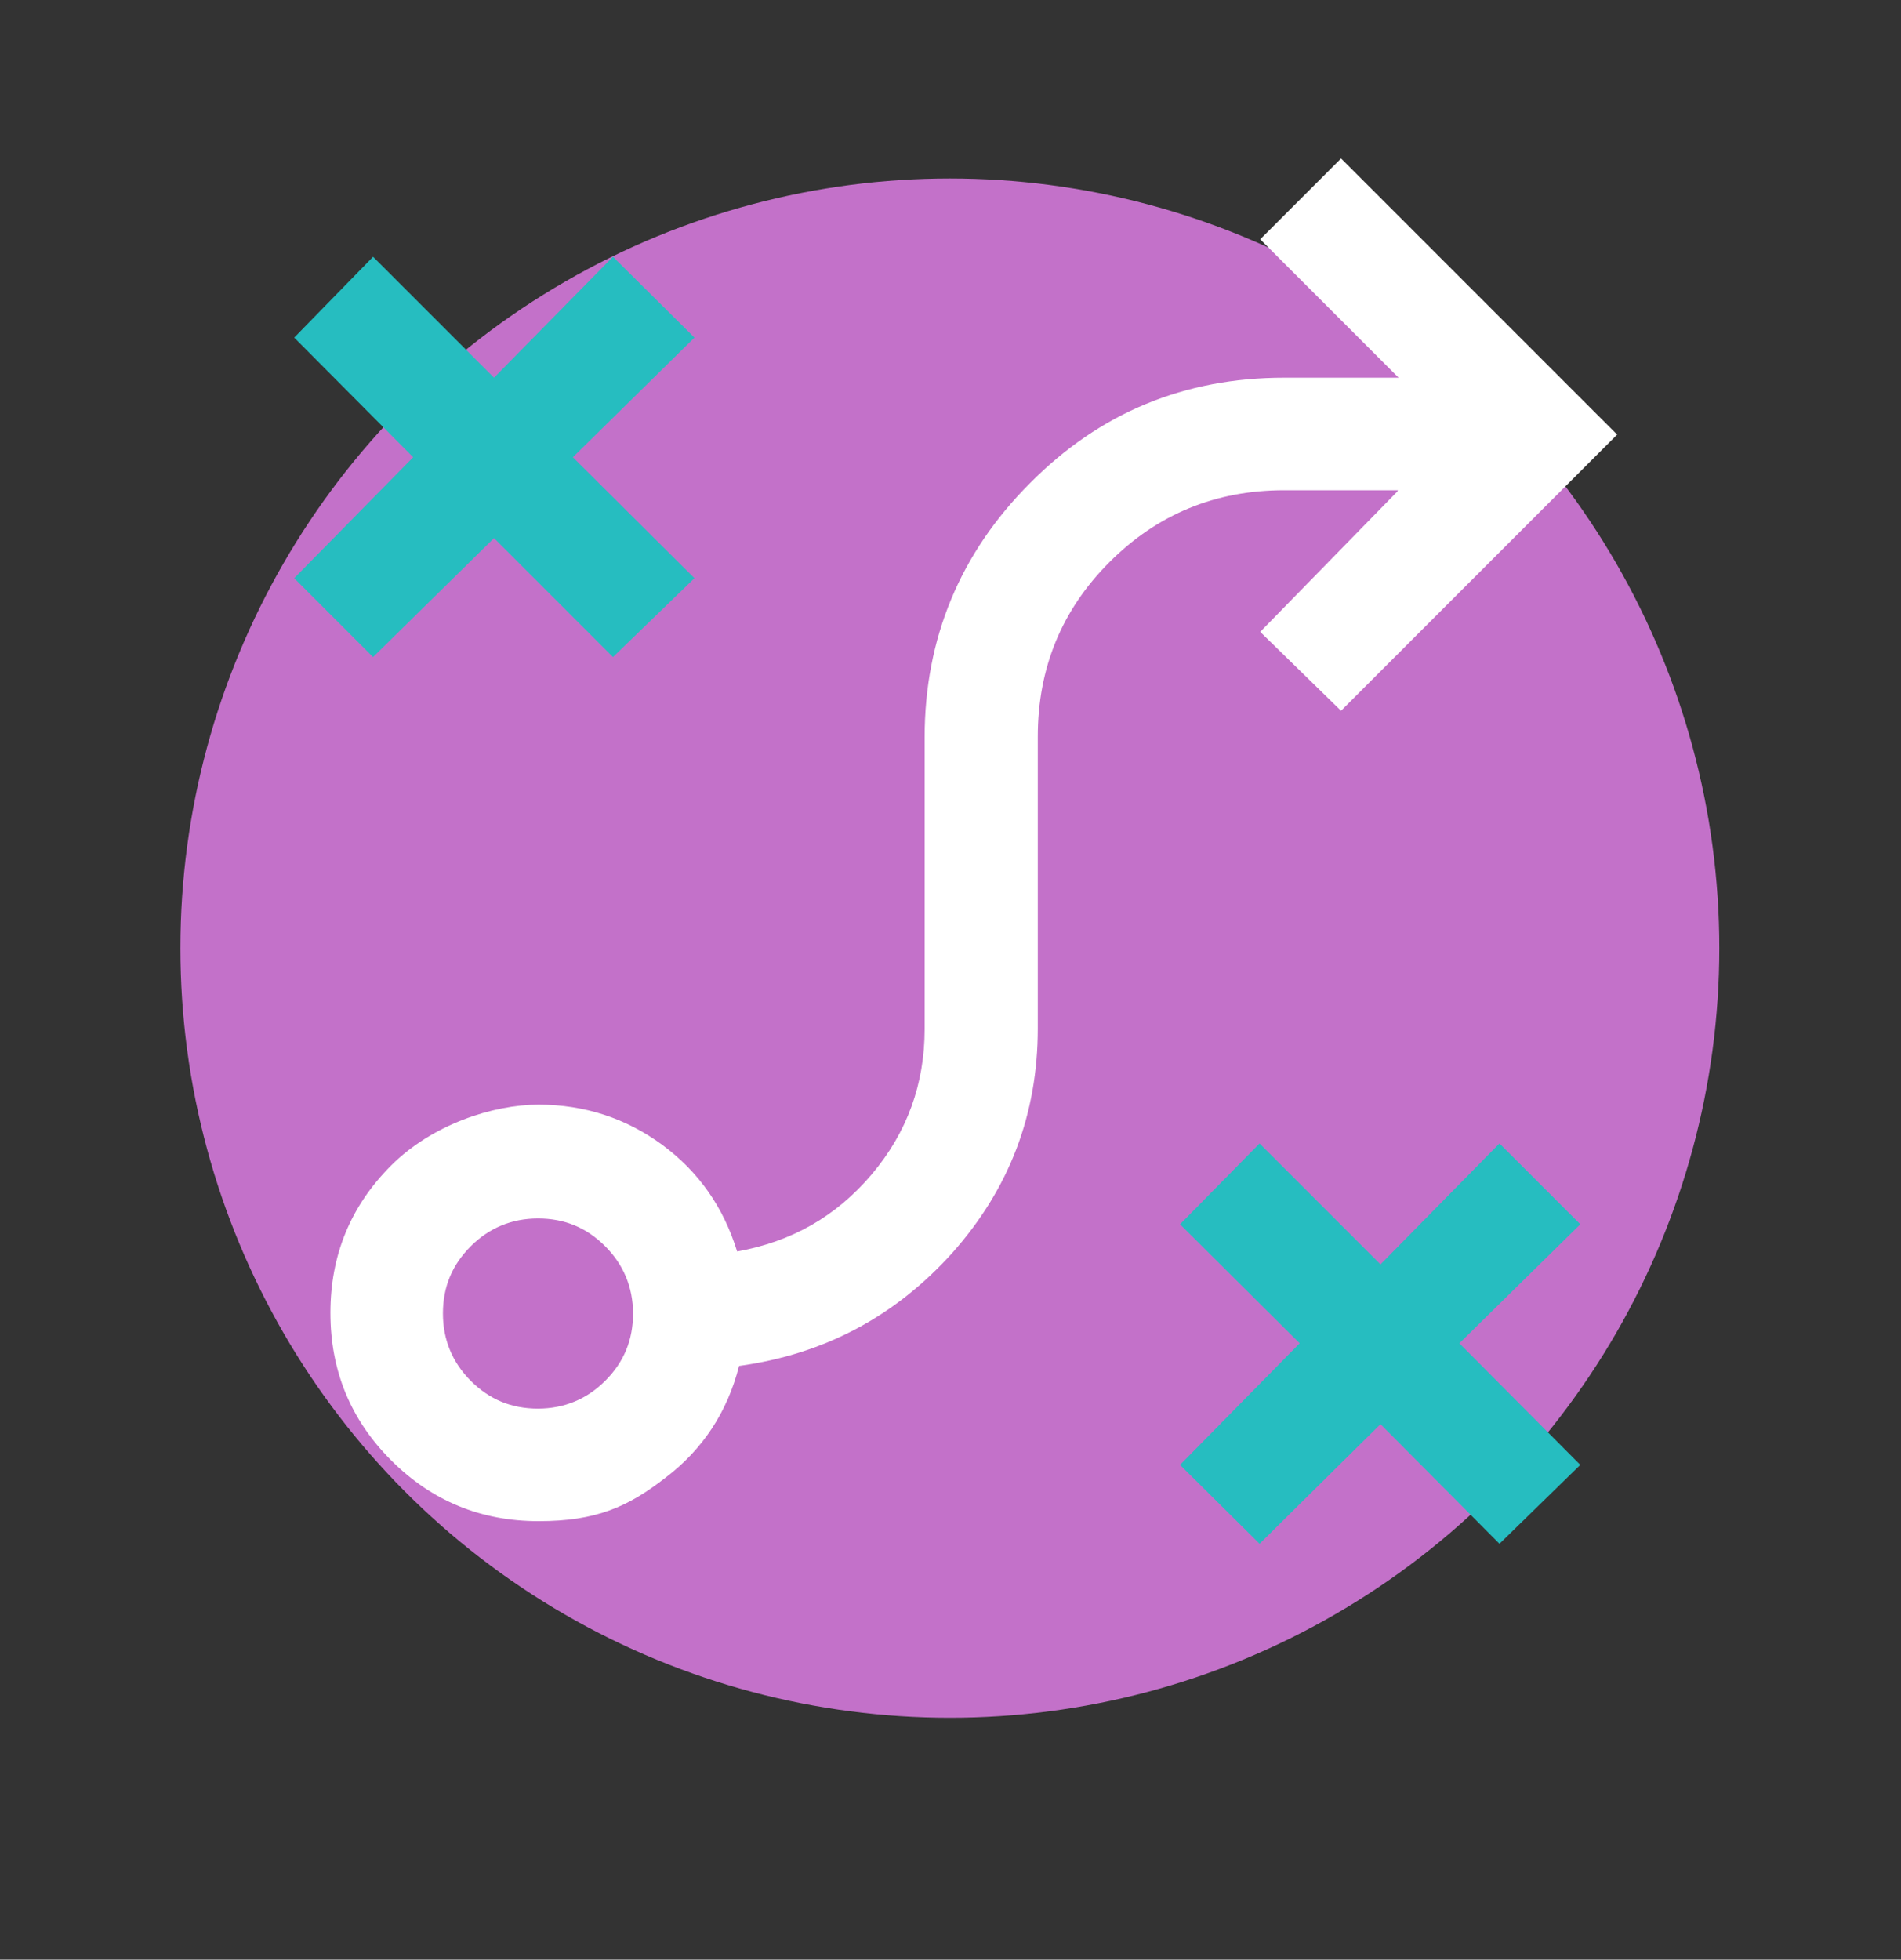<?xml version="1.0" encoding="UTF-8"?> <svg xmlns="http://www.w3.org/2000/svg" xmlns:xlink="http://www.w3.org/1999/xlink" id="Layer_1" version="1.1" viewBox="0 0 294 303"><rect x="0" y="0" width="294" height="303" fill="#333333" stroke="none"/><defs><style> .st0 { fill: #26bdc0; } .st1 { fill: #fff; } .st2 { fill: #c371c9; } </style></defs><circle class="st2" cx="146.9" cy="146.6" r="119"></circle><path class="st1" d="M216.1,76l-21.2,21.7,12.5,12.2,42.7-42.7-42.7-42.7-12.5,12.5,21.4,21.4h-17.7c-15.4,0-28.5,5.4-39.3,16.3-10.8,10.8-16.3,24-16.3,39.3v45.1c0,8.5-2.7,16-8.2,22.5-5.5,6.5-12.4,10.4-20.8,11.9-2.1-6.8-5.9-12.3-11.6-16.5-5.6-4.1-12-6.2-19.1-6.2s-16.5,3.1-22.8,9.4c-6.3,6.3-9.4,13.9-9.4,22.8s3.1,16.5,9.4,22.8c6.3,6.3,13.9,9.4,22.8,9.4s13.8-2.2,19.6-6.7c5.8-4.4,9.6-10.2,11.4-17.3,13.1-1.8,24.1-7.6,33-17.5,8.8-9.9,13.2-21.4,13.2-34.7v-45.1c0-10.6,3.7-19.6,11.1-27,7.4-7.4,16.4-11.1,27-11.1h17.6ZM93.6,213.5c-2.8,2.8-6.3,4.3-10.4,4.3s-7.5-1.4-10.4-4.3c-2.8-2.8-4.3-6.3-4.3-10.4s1.4-7.5,4.3-10.4c2.8-2.8,6.3-4.3,10.4-4.3s7.5,1.4,10.4,4.3c2.8,2.8,4.3,6.3,4.3,10.4s-1.4,7.5-4.3,10.4Z"></path><polygon class="st0" points="57.7 101.6 76.4 83.2 94.8 101.6 107.4 89.4 88.6 70.7 107.4 52.2 94.8 39.7 76.4 58.4 57.7 39.7 45.5 52.2 63.9 70.7 45.5 89.4 57.7 101.6"></polygon><polygon class="st0" points="231.9 176.8 213.5 195.5 194.8 176.8 182.5 189.3 201 207.7 182.5 226.5 194.8 238.7 213.5 220.2 231.9 238.7 244.4 226.5 225.7 207.7 244.4 189.3 231.9 176.8"></polygon></svg> 